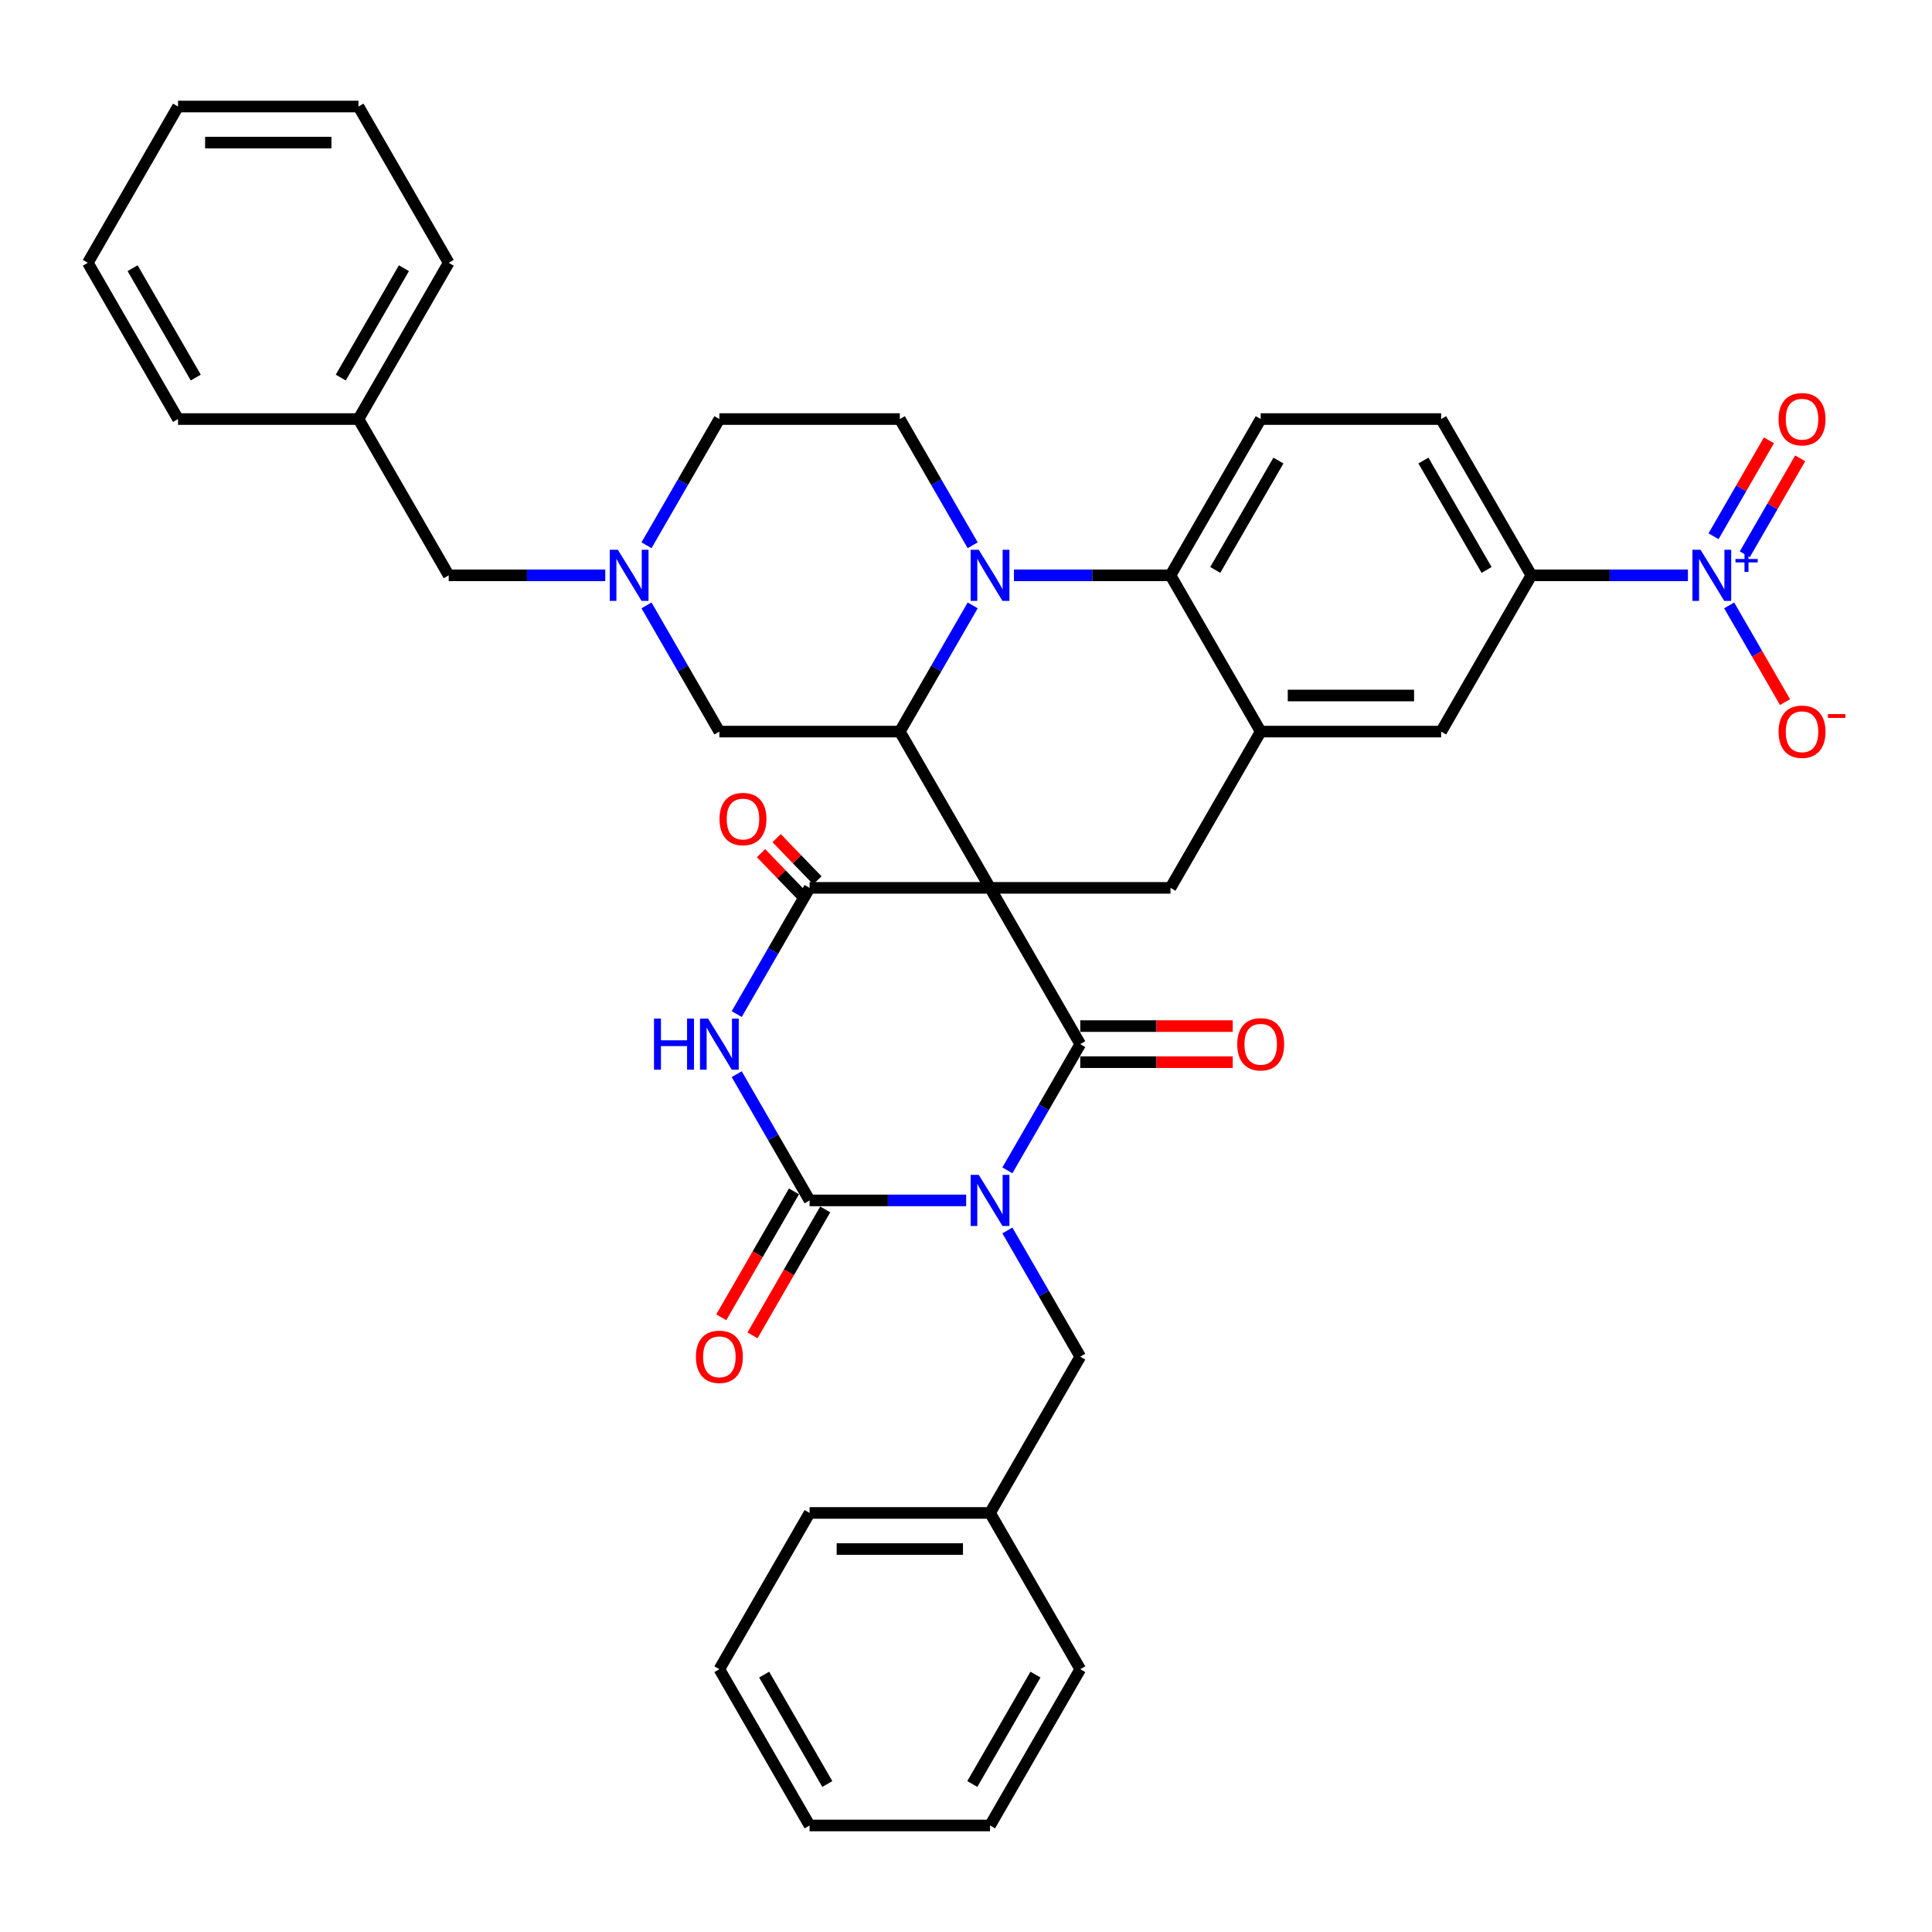 <?xml version='1.0' encoding='iso-8859-1'?>
<svg version='1.1' baseProfile='full'
              xmlns='http://www.w3.org/2000/svg'
                      xmlns:rdkit='http://www.rdkit.org/xml'
                      xmlns:xlink='http://www.w3.org/1999/xlink'
                  xml:space='preserve'
width='1000px' height='1000px' viewBox='0 0 1000 1000'>
<!-- END OF HEADER -->
<rect style='opacity:1.0;fill:#FFFFFF;stroke:none' width='1000' height='1000' x='0' y='0'> </rect>
<path class='bond-1' d='M 512.442,459.558 L 559.14,540.442' style='fill:none;fill-rule:evenodd;stroke:#000000;stroke-width:6px;stroke-linecap:butt;stroke-linejoin:miter;stroke-opacity:1' />
<path class='bond-3' d='M 512.442,459.558 L 419.044,459.558' style='fill:none;fill-rule:evenodd;stroke:#000000;stroke-width:6px;stroke-linecap:butt;stroke-linejoin:miter;stroke-opacity:1' />
<path class='bond-6' d='M 512.442,459.558 L 465.743,378.673' style='fill:none;fill-rule:evenodd;stroke:#000000;stroke-width:6px;stroke-linecap:butt;stroke-linejoin:miter;stroke-opacity:1' />
<path class='bond-9' d='M 512.442,459.558 L 605.839,459.558' style='fill:none;fill-rule:evenodd;stroke:#000000;stroke-width:6px;stroke-linecap:butt;stroke-linejoin:miter;stroke-opacity:1' />
<path class='bond-0' d='M 521.425,605.767 L 540.283,573.105' style='fill:none;fill-rule:evenodd;stroke:#0000FF;stroke-width:6px;stroke-linecap:butt;stroke-linejoin:miter;stroke-opacity:1' />
<path class='bond-0' d='M 540.283,573.105 L 559.14,540.442' style='fill:none;fill-rule:evenodd;stroke:#000000;stroke-width:6px;stroke-linecap:butt;stroke-linejoin:miter;stroke-opacity:1' />
<path class='bond-2' d='M 500.076,621.327 L 459.56,621.327' style='fill:none;fill-rule:evenodd;stroke:#0000FF;stroke-width:6px;stroke-linecap:butt;stroke-linejoin:miter;stroke-opacity:1' />
<path class='bond-2' d='M 459.56,621.327 L 419.044,621.327' style='fill:none;fill-rule:evenodd;stroke:#000000;stroke-width:6px;stroke-linecap:butt;stroke-linejoin:miter;stroke-opacity:1' />
<path class='bond-14' d='M 521.425,636.887 L 540.283,669.549' style='fill:none;fill-rule:evenodd;stroke:#0000FF;stroke-width:6px;stroke-linecap:butt;stroke-linejoin:miter;stroke-opacity:1' />
<path class='bond-14' d='M 540.283,669.549 L 559.14,702.211' style='fill:none;fill-rule:evenodd;stroke:#000000;stroke-width:6px;stroke-linecap:butt;stroke-linejoin:miter;stroke-opacity:1' />
<path class='bond-18' d='M 559.14,549.782 L 598.601,549.782' style='fill:none;fill-rule:evenodd;stroke:#000000;stroke-width:6px;stroke-linecap:butt;stroke-linejoin:miter;stroke-opacity:1' />
<path class='bond-18' d='M 598.601,549.782 L 638.061,549.782' style='fill:none;fill-rule:evenodd;stroke:#FF0000;stroke-width:6px;stroke-linecap:butt;stroke-linejoin:miter;stroke-opacity:1' />
<path class='bond-18' d='M 559.14,531.103 L 598.601,531.103' style='fill:none;fill-rule:evenodd;stroke:#000000;stroke-width:6px;stroke-linecap:butt;stroke-linejoin:miter;stroke-opacity:1' />
<path class='bond-18' d='M 598.601,531.103 L 638.061,531.103' style='fill:none;fill-rule:evenodd;stroke:#FF0000;stroke-width:6px;stroke-linecap:butt;stroke-linejoin:miter;stroke-opacity:1' />
<path class='bond-20' d='M 410.956,616.657 L 392.141,649.245' style='fill:none;fill-rule:evenodd;stroke:#000000;stroke-width:6px;stroke-linecap:butt;stroke-linejoin:miter;stroke-opacity:1' />
<path class='bond-20' d='M 392.141,649.245 L 373.327,681.832' style='fill:none;fill-rule:evenodd;stroke:#FF0000;stroke-width:6px;stroke-linecap:butt;stroke-linejoin:miter;stroke-opacity:1' />
<path class='bond-20' d='M 427.133,625.997 L 408.318,658.584' style='fill:none;fill-rule:evenodd;stroke:#000000;stroke-width:6px;stroke-linecap:butt;stroke-linejoin:miter;stroke-opacity:1' />
<path class='bond-20' d='M 408.318,658.584 L 389.504,691.172' style='fill:none;fill-rule:evenodd;stroke:#FF0000;stroke-width:6px;stroke-linecap:butt;stroke-linejoin:miter;stroke-opacity:1' />
<path class='bond-38' d='M 419.044,621.327 L 400.187,588.665' style='fill:none;fill-rule:evenodd;stroke:#000000;stroke-width:6px;stroke-linecap:butt;stroke-linejoin:miter;stroke-opacity:1' />
<path class='bond-38' d='M 400.187,588.665 L 381.329,556.002' style='fill:none;fill-rule:evenodd;stroke:#0000FF;stroke-width:6px;stroke-linecap:butt;stroke-linejoin:miter;stroke-opacity:1' />
<path class='bond-4' d='M 419.044,459.558 L 400.187,492.22' style='fill:none;fill-rule:evenodd;stroke:#000000;stroke-width:6px;stroke-linecap:butt;stroke-linejoin:miter;stroke-opacity:1' />
<path class='bond-4' d='M 400.187,492.22 L 381.329,524.882' style='fill:none;fill-rule:evenodd;stroke:#0000FF;stroke-width:6px;stroke-linecap:butt;stroke-linejoin:miter;stroke-opacity:1' />
<path class='bond-21' d='M 423.075,455.665 L 412.526,444.742' style='fill:none;fill-rule:evenodd;stroke:#000000;stroke-width:6px;stroke-linecap:butt;stroke-linejoin:miter;stroke-opacity:1' />
<path class='bond-21' d='M 412.526,444.742 L 401.976,433.819' style='fill:none;fill-rule:evenodd;stroke:#FF0000;stroke-width:6px;stroke-linecap:butt;stroke-linejoin:miter;stroke-opacity:1' />
<path class='bond-21' d='M 415.013,463.451 L 404.464,452.528' style='fill:none;fill-rule:evenodd;stroke:#000000;stroke-width:6px;stroke-linecap:butt;stroke-linejoin:miter;stroke-opacity:1' />
<path class='bond-21' d='M 404.464,452.528 L 393.915,441.605' style='fill:none;fill-rule:evenodd;stroke:#FF0000;stroke-width:6px;stroke-linecap:butt;stroke-linejoin:miter;stroke-opacity:1' />
<path class='bond-5' d='M 503.458,313.349 L 484.601,346.011' style='fill:none;fill-rule:evenodd;stroke:#0000FF;stroke-width:6px;stroke-linecap:butt;stroke-linejoin:miter;stroke-opacity:1' />
<path class='bond-5' d='M 484.601,346.011 L 465.743,378.673' style='fill:none;fill-rule:evenodd;stroke:#000000;stroke-width:6px;stroke-linecap:butt;stroke-linejoin:miter;stroke-opacity:1' />
<path class='bond-8' d='M 524.808,297.789 L 565.323,297.789' style='fill:none;fill-rule:evenodd;stroke:#0000FF;stroke-width:6px;stroke-linecap:butt;stroke-linejoin:miter;stroke-opacity:1' />
<path class='bond-8' d='M 565.323,297.789 L 605.839,297.789' style='fill:none;fill-rule:evenodd;stroke:#000000;stroke-width:6px;stroke-linecap:butt;stroke-linejoin:miter;stroke-opacity:1' />
<path class='bond-13' d='M 503.458,282.229 L 484.601,249.566' style='fill:none;fill-rule:evenodd;stroke:#0000FF;stroke-width:6px;stroke-linecap:butt;stroke-linejoin:miter;stroke-opacity:1' />
<path class='bond-13' d='M 484.601,249.566 L 465.743,216.904' style='fill:none;fill-rule:evenodd;stroke:#000000;stroke-width:6px;stroke-linecap:butt;stroke-linejoin:miter;stroke-opacity:1' />
<path class='bond-16' d='M 465.743,378.673 L 372.346,378.673' style='fill:none;fill-rule:evenodd;stroke:#000000;stroke-width:6px;stroke-linecap:butt;stroke-linejoin:miter;stroke-opacity:1' />
<path class='bond-7' d='M 873.666,297.789 L 833.15,297.789' style='fill:none;fill-rule:evenodd;stroke:#0000FF;stroke-width:6px;stroke-linecap:butt;stroke-linejoin:miter;stroke-opacity:1' />
<path class='bond-7' d='M 833.15,297.789 L 792.634,297.789' style='fill:none;fill-rule:evenodd;stroke:#000000;stroke-width:6px;stroke-linecap:butt;stroke-linejoin:miter;stroke-opacity:1' />
<path class='bond-19' d='M 895.015,313.349 L 909.467,338.381' style='fill:none;fill-rule:evenodd;stroke:#0000FF;stroke-width:6px;stroke-linecap:butt;stroke-linejoin:miter;stroke-opacity:1' />
<path class='bond-19' d='M 909.467,338.381 L 923.92,363.413' style='fill:none;fill-rule:evenodd;stroke:#FF0000;stroke-width:6px;stroke-linecap:butt;stroke-linejoin:miter;stroke-opacity:1' />
<path class='bond-22' d='M 903.103,286.898 L 917.437,262.072' style='fill:none;fill-rule:evenodd;stroke:#0000FF;stroke-width:6px;stroke-linecap:butt;stroke-linejoin:miter;stroke-opacity:1' />
<path class='bond-22' d='M 917.437,262.072 L 931.771,237.245' style='fill:none;fill-rule:evenodd;stroke:#FF0000;stroke-width:6px;stroke-linecap:butt;stroke-linejoin:miter;stroke-opacity:1' />
<path class='bond-22' d='M 886.927,277.559 L 901.26,252.732' style='fill:none;fill-rule:evenodd;stroke:#0000FF;stroke-width:6px;stroke-linecap:butt;stroke-linejoin:miter;stroke-opacity:1' />
<path class='bond-22' d='M 901.26,252.732 L 915.594,227.905' style='fill:none;fill-rule:evenodd;stroke:#FF0000;stroke-width:6px;stroke-linecap:butt;stroke-linejoin:miter;stroke-opacity:1' />
<path class='bond-17' d='M 605.839,297.789 L 652.538,216.904' style='fill:none;fill-rule:evenodd;stroke:#000000;stroke-width:6px;stroke-linecap:butt;stroke-linejoin:miter;stroke-opacity:1' />
<path class='bond-17' d='M 629.021,294.996 L 661.71,238.376' style='fill:none;fill-rule:evenodd;stroke:#000000;stroke-width:6px;stroke-linecap:butt;stroke-linejoin:miter;stroke-opacity:1' />
<path class='bond-39' d='M 605.839,297.789 L 652.538,378.673' style='fill:none;fill-rule:evenodd;stroke:#000000;stroke-width:6px;stroke-linecap:butt;stroke-linejoin:miter;stroke-opacity:1' />
<path class='bond-10' d='M 605.839,459.558 L 652.538,378.673' style='fill:none;fill-rule:evenodd;stroke:#000000;stroke-width:6px;stroke-linecap:butt;stroke-linejoin:miter;stroke-opacity:1' />
<path class='bond-15' d='M 652.538,378.673 L 745.935,378.673' style='fill:none;fill-rule:evenodd;stroke:#000000;stroke-width:6px;stroke-linecap:butt;stroke-linejoin:miter;stroke-opacity:1' />
<path class='bond-15' d='M 666.547,359.994 L 731.926,359.994' style='fill:none;fill-rule:evenodd;stroke:#000000;stroke-width:6px;stroke-linecap:butt;stroke-linejoin:miter;stroke-opacity:1' />
<path class='bond-11' d='M 334.63,313.349 L 353.488,346.011' style='fill:none;fill-rule:evenodd;stroke:#0000FF;stroke-width:6px;stroke-linecap:butt;stroke-linejoin:miter;stroke-opacity:1' />
<path class='bond-11' d='M 353.488,346.011 L 372.346,378.673' style='fill:none;fill-rule:evenodd;stroke:#000000;stroke-width:6px;stroke-linecap:butt;stroke-linejoin:miter;stroke-opacity:1' />
<path class='bond-25' d='M 313.281,297.789 L 272.765,297.789' style='fill:none;fill-rule:evenodd;stroke:#0000FF;stroke-width:6px;stroke-linecap:butt;stroke-linejoin:miter;stroke-opacity:1' />
<path class='bond-25' d='M 272.765,297.789 L 232.249,297.789' style='fill:none;fill-rule:evenodd;stroke:#000000;stroke-width:6px;stroke-linecap:butt;stroke-linejoin:miter;stroke-opacity:1' />
<path class='bond-40' d='M 334.63,282.229 L 353.488,249.566' style='fill:none;fill-rule:evenodd;stroke:#0000FF;stroke-width:6px;stroke-linecap:butt;stroke-linejoin:miter;stroke-opacity:1' />
<path class='bond-40' d='M 353.488,249.566 L 372.346,216.904' style='fill:none;fill-rule:evenodd;stroke:#000000;stroke-width:6px;stroke-linecap:butt;stroke-linejoin:miter;stroke-opacity:1' />
<path class='bond-12' d='M 792.634,297.789 L 745.935,378.673' style='fill:none;fill-rule:evenodd;stroke:#000000;stroke-width:6px;stroke-linecap:butt;stroke-linejoin:miter;stroke-opacity:1' />
<path class='bond-41' d='M 792.634,297.789 L 745.935,216.904' style='fill:none;fill-rule:evenodd;stroke:#000000;stroke-width:6px;stroke-linecap:butt;stroke-linejoin:miter;stroke-opacity:1' />
<path class='bond-41' d='M 769.452,294.996 L 736.763,238.376' style='fill:none;fill-rule:evenodd;stroke:#000000;stroke-width:6px;stroke-linecap:butt;stroke-linejoin:miter;stroke-opacity:1' />
<path class='bond-24' d='M 465.743,216.904 L 372.346,216.904' style='fill:none;fill-rule:evenodd;stroke:#000000;stroke-width:6px;stroke-linecap:butt;stroke-linejoin:miter;stroke-opacity:1' />
<path class='bond-26' d='M 559.14,702.211 L 512.442,783.096' style='fill:none;fill-rule:evenodd;stroke:#000000;stroke-width:6px;stroke-linecap:butt;stroke-linejoin:miter;stroke-opacity:1' />
<path class='bond-23' d='M 652.538,216.904 L 745.935,216.904' style='fill:none;fill-rule:evenodd;stroke:#000000;stroke-width:6px;stroke-linecap:butt;stroke-linejoin:miter;stroke-opacity:1' />
<path class='bond-27' d='M 232.249,297.789 L 185.551,216.904' style='fill:none;fill-rule:evenodd;stroke:#000000;stroke-width:6px;stroke-linecap:butt;stroke-linejoin:miter;stroke-opacity:1' />
<path class='bond-28' d='M 512.442,783.096 L 419.044,783.096' style='fill:none;fill-rule:evenodd;stroke:#000000;stroke-width:6px;stroke-linecap:butt;stroke-linejoin:miter;stroke-opacity:1' />
<path class='bond-28' d='M 498.432,801.775 L 433.054,801.775' style='fill:none;fill-rule:evenodd;stroke:#000000;stroke-width:6px;stroke-linecap:butt;stroke-linejoin:miter;stroke-opacity:1' />
<path class='bond-29' d='M 512.442,783.096 L 559.14,863.98' style='fill:none;fill-rule:evenodd;stroke:#000000;stroke-width:6px;stroke-linecap:butt;stroke-linejoin:miter;stroke-opacity:1' />
<path class='bond-30' d='M 185.551,216.904 L 232.249,136.02' style='fill:none;fill-rule:evenodd;stroke:#000000;stroke-width:6px;stroke-linecap:butt;stroke-linejoin:miter;stroke-opacity:1' />
<path class='bond-30' d='M 176.379,195.432 L 209.068,138.812' style='fill:none;fill-rule:evenodd;stroke:#000000;stroke-width:6px;stroke-linecap:butt;stroke-linejoin:miter;stroke-opacity:1' />
<path class='bond-31' d='M 185.551,216.904 L 92.153,216.904' style='fill:none;fill-rule:evenodd;stroke:#000000;stroke-width:6px;stroke-linecap:butt;stroke-linejoin:miter;stroke-opacity:1' />
<path class='bond-34' d='M 419.044,783.096 L 372.346,863.98' style='fill:none;fill-rule:evenodd;stroke:#000000;stroke-width:6px;stroke-linecap:butt;stroke-linejoin:miter;stroke-opacity:1' />
<path class='bond-33' d='M 559.14,863.98 L 512.442,944.865' style='fill:none;fill-rule:evenodd;stroke:#000000;stroke-width:6px;stroke-linecap:butt;stroke-linejoin:miter;stroke-opacity:1' />
<path class='bond-33' d='M 535.959,866.773 L 503.27,923.393' style='fill:none;fill-rule:evenodd;stroke:#000000;stroke-width:6px;stroke-linecap:butt;stroke-linejoin:miter;stroke-opacity:1' />
<path class='bond-35' d='M 232.249,136.02 L 185.551,55.135' style='fill:none;fill-rule:evenodd;stroke:#000000;stroke-width:6px;stroke-linecap:butt;stroke-linejoin:miter;stroke-opacity:1' />
<path class='bond-32' d='M 92.153,216.904 L 45.455,136.02' style='fill:none;fill-rule:evenodd;stroke:#000000;stroke-width:6px;stroke-linecap:butt;stroke-linejoin:miter;stroke-opacity:1' />
<path class='bond-32' d='M 101.325,195.432 L 68.636,138.812' style='fill:none;fill-rule:evenodd;stroke:#000000;stroke-width:6px;stroke-linecap:butt;stroke-linejoin:miter;stroke-opacity:1' />
<path class='bond-37' d='M 45.455,136.02 L 92.153,55.135' style='fill:none;fill-rule:evenodd;stroke:#000000;stroke-width:6px;stroke-linecap:butt;stroke-linejoin:miter;stroke-opacity:1' />
<path class='bond-36' d='M 512.442,944.865 L 419.044,944.865' style='fill:none;fill-rule:evenodd;stroke:#000000;stroke-width:6px;stroke-linecap:butt;stroke-linejoin:miter;stroke-opacity:1' />
<path class='bond-42' d='M 372.346,863.98 L 419.044,944.865' style='fill:none;fill-rule:evenodd;stroke:#000000;stroke-width:6px;stroke-linecap:butt;stroke-linejoin:miter;stroke-opacity:1' />
<path class='bond-42' d='M 395.527,866.773 L 428.216,923.393' style='fill:none;fill-rule:evenodd;stroke:#000000;stroke-width:6px;stroke-linecap:butt;stroke-linejoin:miter;stroke-opacity:1' />
<path class='bond-43' d='M 185.551,55.135 L 92.153,55.135' style='fill:none;fill-rule:evenodd;stroke:#000000;stroke-width:6px;stroke-linecap:butt;stroke-linejoin:miter;stroke-opacity:1' />
<path class='bond-43' d='M 171.541,73.814 L 106.163,73.814' style='fill:none;fill-rule:evenodd;stroke:#000000;stroke-width:6px;stroke-linecap:butt;stroke-linejoin:miter;stroke-opacity:1' />
<path  class='atom-1' d='M 506.595 608.102
L 515.262 622.111
Q 516.122 623.494, 517.504 625.997
Q 518.886 628.5, 518.961 628.649
L 518.961 608.102
L 522.473 608.102
L 522.473 634.552
L 518.849 634.552
L 509.546 619.235
Q 508.463 617.441, 507.305 615.387
Q 506.184 613.332, 505.848 612.697
L 505.848 634.552
L 502.411 634.552
L 502.411 608.102
L 506.595 608.102
' fill='#0000FF'/>
<path  class='atom-5' d='M 338.517 527.217
L 342.103 527.217
L 342.103 538.462
L 355.627 538.462
L 355.627 527.217
L 359.214 527.217
L 359.214 553.667
L 355.627 553.667
L 355.627 541.451
L 342.103 541.451
L 342.103 553.667
L 338.517 553.667
L 338.517 527.217
' fill='#0000FF'/>
<path  class='atom-5' d='M 366.499 527.217
L 375.166 541.227
Q 376.025 542.609, 377.408 545.112
Q 378.79 547.615, 378.865 547.765
L 378.865 527.217
L 382.376 527.217
L 382.376 553.667
L 378.753 553.667
L 369.45 538.35
Q 368.367 536.557, 367.209 534.502
Q 366.088 532.447, 365.752 531.812
L 365.752 553.667
L 362.315 553.667
L 362.315 527.217
L 366.499 527.217
' fill='#0000FF'/>
<path  class='atom-6' d='M 506.595 284.564
L 515.262 298.573
Q 516.122 299.955, 517.504 302.458
Q 518.886 304.962, 518.961 305.111
L 518.961 284.564
L 522.473 284.564
L 522.473 311.014
L 518.849 311.014
L 509.546 295.697
Q 508.463 293.903, 507.305 291.849
Q 506.184 289.794, 505.848 289.159
L 505.848 311.014
L 502.411 311.014
L 502.411 284.564
L 506.595 284.564
' fill='#0000FF'/>
<path  class='atom-8' d='M 880.185 284.564
L 888.852 298.573
Q 889.711 299.955, 891.094 302.458
Q 892.476 304.962, 892.551 305.111
L 892.551 284.564
L 896.062 284.564
L 896.062 311.014
L 892.439 311.014
L 883.136 295.697
Q 882.053 293.903, 880.895 291.849
Q 879.774 289.794, 879.438 289.159
L 879.438 311.014
L 876.001 311.014
L 876.001 284.564
L 880.185 284.564
' fill='#0000FF'/>
<path  class='atom-8' d='M 898.281 289.331
L 902.942 289.331
L 902.942 284.425
L 905.013 284.425
L 905.013 289.331
L 909.796 289.331
L 909.796 291.107
L 905.013 291.107
L 905.013 296.038
L 902.942 296.038
L 902.942 291.107
L 898.281 291.107
L 898.281 289.331
' fill='#0000FF'/>
<path  class='atom-12' d='M 319.8 284.564
L 328.467 298.573
Q 329.327 299.955, 330.709 302.458
Q 332.091 304.962, 332.166 305.111
L 332.166 284.564
L 335.678 284.564
L 335.678 311.014
L 332.054 311.014
L 322.752 295.697
Q 321.668 293.903, 320.51 291.849
Q 319.389 289.794, 319.053 289.159
L 319.053 311.014
L 315.616 311.014
L 315.616 284.564
L 319.8 284.564
' fill='#0000FF'/>
<path  class='atom-19' d='M 640.396 540.517
Q 640.396 534.166, 643.534 530.617
Q 646.673 527.068, 652.538 527.068
Q 658.403 527.068, 661.541 530.617
Q 664.68 534.166, 664.68 540.517
Q 664.68 546.943, 661.504 550.604
Q 658.329 554.228, 652.538 554.228
Q 646.71 554.228, 643.534 550.604
Q 640.396 546.98, 640.396 540.517
M 652.538 551.239
Q 656.573 551.239, 658.739 548.549
Q 660.944 545.822, 660.944 540.517
Q 660.944 535.324, 658.739 532.709
Q 656.573 530.056, 652.538 530.056
Q 648.503 530.056, 646.299 532.672
Q 644.132 535.287, 644.132 540.517
Q 644.132 545.859, 646.299 548.549
Q 648.503 551.239, 652.538 551.239
' fill='#FF0000'/>
<path  class='atom-20' d='M 920.589 378.748
Q 920.589 372.397, 923.727 368.848
Q 926.865 365.299, 932.73 365.299
Q 938.596 365.299, 941.734 368.848
Q 944.872 372.397, 944.872 378.748
Q 944.872 385.174, 941.696 388.835
Q 938.521 392.459, 932.73 392.459
Q 926.902 392.459, 923.727 388.835
Q 920.589 385.211, 920.589 378.748
M 932.73 389.47
Q 936.765 389.47, 938.932 386.78
Q 941.136 384.053, 941.136 378.748
Q 941.136 373.555, 938.932 370.94
Q 936.765 368.287, 932.73 368.287
Q 928.695 368.287, 926.491 370.903
Q 924.324 373.518, 924.324 378.748
Q 924.324 384.09, 926.491 386.78
Q 928.695 389.47, 932.73 389.47
' fill='#FF0000'/>
<path  class='atom-20' d='M 946.105 369.616
L 955.154 369.616
L 955.154 371.588
L 946.105 371.588
L 946.105 369.616
' fill='#FF0000'/>
<path  class='atom-21' d='M 360.204 702.286
Q 360.204 695.935, 363.342 692.386
Q 366.48 688.837, 372.346 688.837
Q 378.211 688.837, 381.349 692.386
Q 384.487 695.935, 384.487 702.286
Q 384.487 708.712, 381.312 712.373
Q 378.136 715.997, 372.346 715.997
Q 366.518 715.997, 363.342 712.373
Q 360.204 708.749, 360.204 702.286
M 372.346 713.008
Q 376.38 713.008, 378.547 710.318
Q 380.751 707.591, 380.751 702.286
Q 380.751 697.093, 378.547 694.478
Q 376.38 691.826, 372.346 691.826
Q 368.311 691.826, 366.107 694.441
Q 363.94 697.056, 363.94 702.286
Q 363.94 707.628, 366.107 710.318
Q 368.311 713.008, 372.346 713.008
' fill='#FF0000'/>
<path  class='atom-22' d='M 372.421 423.93
Q 372.421 417.579, 375.559 414.03
Q 378.697 410.48, 384.563 410.48
Q 390.428 410.48, 393.566 414.03
Q 396.704 417.579, 396.704 423.93
Q 396.704 430.355, 393.529 434.017
Q 390.353 437.64, 384.563 437.64
Q 378.735 437.64, 375.559 434.017
Q 372.421 430.393, 372.421 423.93
M 384.563 434.652
Q 388.598 434.652, 390.764 431.962
Q 392.969 429.235, 392.969 423.93
Q 392.969 418.737, 390.764 416.122
Q 388.598 413.469, 384.563 413.469
Q 380.528 413.469, 378.324 416.084
Q 376.157 418.699, 376.157 423.93
Q 376.157 429.272, 378.324 431.962
Q 380.528 434.652, 384.563 434.652
' fill='#FF0000'/>
<path  class='atom-23' d='M 920.589 216.979
Q 920.589 210.628, 923.727 207.079
Q 926.865 203.53, 932.73 203.53
Q 938.596 203.53, 941.734 207.079
Q 944.872 210.628, 944.872 216.979
Q 944.872 223.405, 941.696 227.066
Q 938.521 230.69, 932.73 230.69
Q 926.902 230.69, 923.727 227.066
Q 920.589 223.442, 920.589 216.979
M 932.73 227.701
Q 936.765 227.701, 938.932 225.011
Q 941.136 222.284, 941.136 216.979
Q 941.136 211.786, 938.932 209.171
Q 936.765 206.518, 932.73 206.518
Q 928.695 206.518, 926.491 209.133
Q 924.324 211.749, 924.324 216.979
Q 924.324 222.321, 926.491 225.011
Q 928.695 227.701, 932.73 227.701
' fill='#FF0000'/>
</svg>
